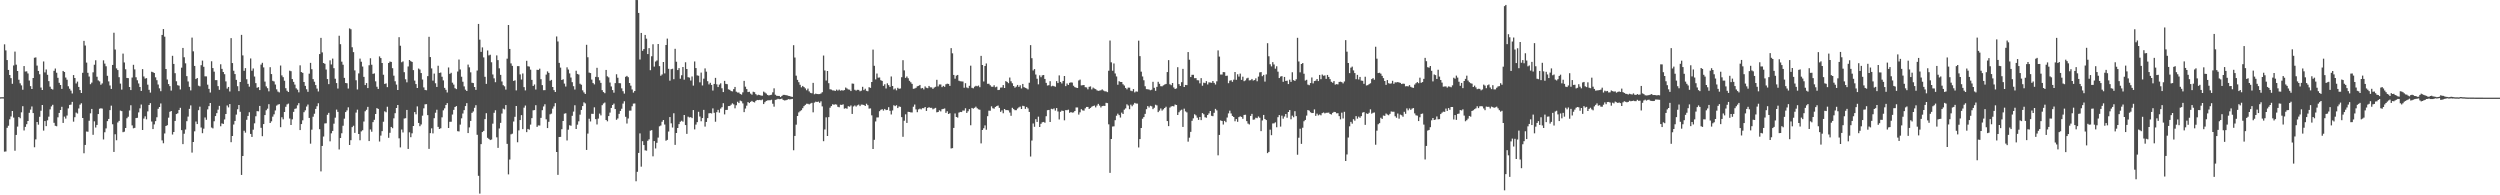 <svg xmlns="http://www.w3.org/2000/svg" width="1920" height="150"><path d="M0 74.716h1v1.000H0zM1 74.632h1v1.000H1zM2 74.661h1v1.000H2zM3 34.044h1v82.452H3zM4 38.704h1v77.621H4zM5 46.127h1v52.020H5zM6 53.689h1v42.851H6zM7 57.600h1v34.028H7zM8 60.020h1v29.414H8zM9 64.346h1v20.915H9zM10 50.285h1v40.036H10zM11 39.635h1v76.108H11zM12 49.644h1v53.968H12zM13 54.513h1v42.709H13zM14 61.260h1v28.583H14zM15 63.991h1v26.843H15zM16 65.577h1v20.695H16zM17 68.930h1v12.639H17zM18 50.750h1v49.422H18zM19 54.945h1v42.510H19zM20 54.785h1v40.588H20zM21 56.408h1v36.532H21zM22 61.853h1v24.763H22zM23 66.147h1v18.027H23zM24 68.372h1v13.380H24zM25 59.905h1v26.933H25zM26 44.346h1v68.758H26zM27 44.092h1v62.965H27zM28 50.384h1v43.314H28zM29 54.481h1v41.263H29zM30 57.026h1v32.659H30zM31 67.216h1v17.844H31zM32 69.095h1v11.556H32zM33 47.225h1v53.089H33zM34 55.607h1v37.395H34zM35 53.357h1v43.499H35zM36 57.472h1v34.939H36zM37 62.327h1v27.269H37zM38 66.547h1v17.455H38zM39 68.248h1v13.481H39zM40 68.781h1v11.694H40zM41 54.380h1v39.924H41zM42 52.631h1v43.959H42zM43 55.872h1v41.125H43zM44 59.770h1v30.327H44zM45 63.599h1v23.156H45zM46 65.279h1v19.196H46zM47 68.266h1v13.740H47zM48 54.490h1v39.917H48zM49 55.286h1v34.280H49zM50 59.548h1v31.556H50zM51 61.256h1v27.470H51zM52 66.261h1v17.013H52zM53 68.150h1v12.440H53zM54 69.587h1v10.730H54zM55 71.770h1v6.477H55zM56 57.648h1v35.779H56zM57 59.905h1v30.130H57zM58 64.085h1v22.394H58zM59 62.652h1v24.557H59zM60 66.785h1v16.521H60zM61 69.161h1v11.234H61zM62 71.427h1v7.858H62zM63 55.936h1v34.698H63zM64 31.371h1v86.355H64zM65 34.946h1v76.362H65zM66 48.061h1v52.945H66zM67 55.911h1v45.248H67zM68 58.793h1v33.929H68zM69 64.675h1v22.382H69zM70 63.453h1v20.203H70zM71 55.570h1v47.946H71zM72 49.704h1v43.474H72zM73 46.303h1v51.640H73zM74 58.939h1v37.019H74zM75 61.727h1v25.882H75zM76 62.517h1v20.970H76zM77 65.064h1v18.084H77zM78 64.057h1v19.343H78zM79 46.335h1v60.768H79zM80 48.848h1v52.755H80zM81 50.910h1v47.710H81zM82 58.216h1v34.804H82zM83 62.517h1v28.825H83zM84 65.616h1v18.958H84zM85 68.296h1v12.854H85zM86 49.860h1v45.559H86zM87 25.154h1v91.532H87zM88 38.033h1v65.085H88zM89 52.515h1v55.227H89zM90 53.787h1v40.276H90zM91 59.306h1v33.513H91zM92 64.217h1v20.728H92zM93 68.829h1v16.507H93zM94 41.153h1v60.363H94zM95 47.958h1v53.183H95zM96 53.174h1v45.138H96zM97 59.878h1v30.929H97zM98 60.017h1v29.620H98zM99 66.817h1v18.036H99zM100 69.175h1v11.687H100zM101 59.525h1v36.802H101zM102 49.747h1v48.811H102zM103 53.313h1v44.893H103zM104 59.365h1v31.325H104zM105 61.665h1v28.805H105zM106 64.089h1v22.222H106zM107 66.829h1v16.358H107zM108 69.825h1v10.451H108zM109 53.078h1v46.747H109zM110 58.738h1v32.362H110zM111 60.388h1v28.958H111zM112 59.981h1v31.680H112zM113 65.044h1v20.517H113zM114 68.978h1v11.680H114zM115 71.116h1v8.091H115zM116 55.106h1v38.212H116zM117 55.472h1v43.664H117zM118 56.083h1v39.464H118zM119 59.379h1v33.632H119zM120 61.569h1v28.477H120zM121 64.918h1v18.622H121zM122 67.822h1v14.337H122zM123 70.054h1v9.409H123zM124 26.841h1v81.006H124zM125 22.325h1v87.714H125zM126 28.175h1v74.350H126zM127 52.998h1v43.760H127zM128 61.093h1v35.085H128zM129 64.588h1v25.806H129zM130 66.167h1v19.714H130zM131 69.585h1v15.667H131zM132 42.863h1v60.448H132zM133 49.113h1v52.267H133zM134 56.202h1v36.665H134zM135 62.423h1v25.204H135zM136 65.419h1v21.645H136zM137 65.778h1v18.686H137zM138 68.713h1v14.079H138zM139 51.945h1v47.974H139zM140 36.800h1v73.899H140zM141 43.982h1v58.722H141zM142 48.617h1v50.880H142zM143 58.495h1v34.605H143zM144 62.558h1v26.978H144zM145 66.726h1v16.869H145zM146 69.447h1v11.478H146zM147 28.894h1v88.316H147zM148 39.427h1v69.640H148zM149 50.647h1v50.233H149zM150 60.715h1v32.645H150zM151 59.880h1v35.410H151zM152 65.785h1v18.858H152zM153 66.328h1v15.573H153zM154 50.098h1v47.859H154zM155 46.536h1v55.756H155zM156 51.311h1v47.484H156zM157 58.626h1v31.593H157zM158 58.681h1v33.323H158zM159 65.012h1v19.027H159zM160 68.234h1v13.261H160zM161 71.054h1v8.045H161zM162 47.047h1v50.910H162zM163 52.251h1v46.335H163zM164 55.037h1v38.070H164zM165 61.533h1v27.605H165zM166 61.537h1v25.346H166zM167 66.149h1v18.068H167zM168 68.976h1v12.350H168zM169 49.349h1v47.598H169zM170 52.892h1v41.869H170zM171 55.305h1v39.894H171zM172 56.978h1v34.767H172zM173 62.531h1v25.005H173zM174 68.024h1v12.948H174zM175 66.772h1v15.722H175zM176 70.248h1v9.689H176zM177 29.311h1v79.914H177zM178 48.415h1v56.021H178zM179 54.327h1v41.295H179zM180 56.859h1v35.994H180zM181 61.331h1v26.701H181zM182 66.183h1v17.738H182zM183 69.978h1v10.659H183zM184 62.970h1v22.890H184zM185 26.802h1v107.542H185zM186 42.524h1v77.264H186zM187 54.359h1v46.026H187zM188 52.327h1v49.585H188zM189 60.880h1v31.121H189zM190 64.421h1v24.639H190zM191 66.568h1v19.675H191zM192 44.900h1v57.973H192zM193 54.346h1v50.805H193zM194 52.567h1v47.012H194zM195 58.793h1v35.934H195zM196 63.860h1v25.420H196zM197 67.383h1v17.958H197zM198 66.893h1v18.631H198zM199 69.166h1v12.183H199zM200 49.619h1v48.541H200zM201 48.253h1v56.326H201zM202 51.762h1v43.540H202zM203 62.647h1v25.735H203zM204 66.355h1v18.327H204zM205 67.751h1v15.724H205zM206 70.120h1v9.920H206zM207 51.617h1v42.867H207zM208 56.907h1v36.264H208zM209 62.048h1v27.528H209zM210 62.553h1v25.255H210zM211 64.943h1v19.892H211zM212 68.623h1v12.481H212zM213 70.340h1v9.972H213zM214 70.985h1v8.977H214zM215 50.352h1v47.353H215zM216 57.930h1v32.108H216zM217 59.271h1v32.352H217zM218 62.029h1v23.987H218zM219 67.728h1v14.282H219zM220 69.681h1v10.485H220zM221 70.638h1v8.940H221zM222 54.284h1v36.774H222zM223 54.694h1v41.327H223zM224 60.709h1v30.931H224zM225 62.883h1v23.016H225zM226 64.954h1v18.665H226zM227 67.836h1v15.438H227zM228 68.887h1v11.987H228zM229 70.887h1v8.311H229zM230 50.157h1v49.745H230zM231 55.325h1v39.967H231zM232 55.959h1v36.477H232zM233 62.979h1v23.186H233zM234 65.950h1v18.805H234zM235 68.534h1v13.298H235zM236 70.518h1v9.776H236zM237 56.559h1v34.019H237zM238 48.273h1v62.068H238zM239 53.153h1v46.433H239zM240 60.784h1v28.889H240zM241 62.791h1v24.550H241zM242 65.323h1v18.363H242zM243 68.056h1v13.543H243zM244 70.230h1v9.089H244zM245 41.501h1v57.724H245zM246 29.100h1v102.544H246zM247 40.249h1v71.848H247zM248 48.381h1v56.486H248zM249 48.976h1v45.861H249zM250 53.423h1v41.263H250zM251 60.713h1v27.477H251zM252 64.609h1v22.048H252zM253 46.351h1v62.189H253zM254 49.496h1v52.922H254zM255 44.984h1v55.584H255zM256 52.398h1v42.597H256zM257 60.468h1v29.913H257zM258 63.810h1v20.364H258zM259 67.999h1v17.928H259zM260 27.452h1v87.332H260zM261 33.961h1v72.031H261zM262 47.346h1v55.019H262zM263 49.711h1v46.859H263zM264 59.793h1v31.336H264zM265 63.750h1v22.309H265zM266 63.966h1v20.819H266zM267 68.010h1v14.408H267zM268 21.787h1v89.566H268zM269 22.501h1v85.194H269zM270 36.289h1v61.327H270zM271 40.047h1v56.516H271zM272 54.044h1v47.992H272zM273 61.658h1v24.806H273zM274 68.697h1v15.539H274zM275 56.346h1v46.566H275zM276 44.987h1v62.730H276zM277 47.406h1v53.490H277zM278 51.093h1v48.949H278zM279 59.049h1v34.277H279zM280 65.307h1v20.153H280zM281 63.819h1v20.485H281zM282 67.614h1v14.440H282zM283 50.116h1v58.202H283zM284 44.756h1v54.655H284zM285 49.727h1v51.421H285zM286 56.733h1v37.065H286zM287 56.380h1v35.628H287zM288 62.480h1v25.058H288zM289 66.628h1v16.420H289zM290 68.296h1v15.369H290zM291 43.320h1v65.373H291zM292 44.607h1v59.553H292zM293 48.409h1v52.297H293zM294 57.388h1v36.111H294zM295 64.455h1v21.046H295zM296 64.055h1v22.149H296zM297 66.925h1v15.051H297zM298 48.381h1v57.436H298zM299 47.243h1v54.723H299zM300 47.582h1v49.892H300zM301 52.384h1v46.065H301zM302 58.136h1v32.748H302zM303 62.421h1v24.520H303zM304 64.968h1v17.983H304zM305 69.129h1v11.499H305zM306 28.567h1v77.650H306zM307 35.113h1v78.097H307zM308 47.843h1v51.613H308zM309 47.147h1v54.593H309zM310 55.435h1v35.614H310zM311 60.857h1v29.924H311zM312 63.219h1v21.206H312zM313 51.057h1v63.304H313zM314 46.060h1v55.584H314zM315 46.930h1v58.445H315zM316 47.569h1v54.813H316zM317 53.874h1v42.908H317zM318 61.890h1v24.177H318zM319 64.584h1v23.232H319zM320 67.573h1v14.145H320zM321 52.652h1v41.785H321zM322 53.428h1v43.508H322zM323 56.120h1v39.464H323zM324 61.093h1v27.718H324zM325 67.115h1v16.074H325zM326 69.065h1v11.069H326zM327 69.337h1v10.645H327zM328 58.484h1v29.951H328zM329 28.260h1v86.092H329zM330 43.813h1v58.418H330zM331 52.544h1v46.026H331zM332 61.924h1v40.551H332zM333 56.520h1v34.257H333zM334 63.927h1v22.662H334zM335 66.788h1v17.487H335zM336 50.459h1v46.953H336zM337 56.012h1v43.037H337zM338 55.687h1v42.833H338zM339 58.916h1v31.176H339zM340 61.768h1v22.961H340zM341 67.502h1v15.674H341zM342 68.983h1v11.652H342zM343 71.027h1v8.162H343zM344 51.812h1v46.484H344zM345 56.710h1v36.811H345zM346 55.900h1v37.605H346zM347 63.508h1v24.431H347zM348 64.996h1v19.366H348zM349 67.744h1v14.431H349zM350 68.459h1v13.007H350zM351 54.918h1v45.820H351zM352 45.705h1v55.264H352zM353 53.368h1v42.323H353zM354 58.951h1v31.920H354zM355 62.762h1v24.417H355zM356 66.341h1v18.265H356zM357 68.855h1v12.600H357zM358 69.873h1v9.334H358zM359 49.635h1v52.581H359zM360 51.707h1v46.140H360zM361 55.561h1v37.310H361zM362 63.526h1v23.133H362zM363 63.771h1v21.826H363zM364 66.836h1v15.951H364zM365 69.003h1v11.799H365zM366 54.151h1v49.374H366zM367 18.393h1v116.597H367zM368 30.444h1v118.266H368zM369 39.830h1v70.839H369zM370 36.422h1v65.025H370zM371 44.099h1v56.426H371zM372 58.981h1v32.522H372zM373 64.428h1v22.495H373zM374 38.770h1v67.085H374zM375 42.542h1v64.158H375zM376 42.016h1v65.575H376zM377 47.820h1v59.331H377zM378 57.177h1v37.793H378zM379 60.180h1v26.468H379zM380 63.105h1v21.570H380zM381 42.570h1v62.876H381zM382 46.168h1v67.401H382zM383 52.501h1v46.145H383zM384 57.493h1v36.855H384zM385 62.560h1v24.614H385zM386 65.419h1v18.013H386zM387 66.284h1v17.741H387zM388 68.836h1v11.870H388zM389 45.062h1v65.417H389zM390 19.196h1v114.736H390zM391 37.576h1v84.959H391zM392 48.667h1v54.497H392zM393 50.574h1v52.100H393zM394 62.137h1v31.187H394zM395 61.695h1v28.011H395zM396 69.413h1v12.012H396zM397 50.793h1v58.470H397zM398 50.793h1v49.340H398zM399 57.159h1v35.030H399zM400 61.070h1v27.370H400zM401 56.406h1v42.767H401zM402 66.916h1v15.779H402zM403 69.450h1v11.588H403zM404 46.692h1v54.803H404zM405 50.915h1v48.129H405zM406 51.130h1v48.477H406zM407 53.483h1v42.231H407zM408 61.315h1v29.423H408zM409 65.993h1v18.741H409zM410 64.845h1v19.709H410zM411 68.754h1v12.035H411zM412 53.584h1v43.865H412zM413 53.700h1v42.629H413zM414 52.762h1v43.671H414zM415 60.814h1v29.729H415zM416 65.394h1v19.233H416zM417 69.255h1v12.492H417zM418 69.218h1v10.854H418zM419 57.282h1v34.383H419zM420 54.840h1v43.515H420zM421 55.941h1v37.592H421zM422 62.022h1v25.781H422zM423 61.333h1v25.916H423zM424 66.792h1v16.667H424zM425 69.228h1v12.486H425zM426 70.633h1v8.574H426zM427 28.013h1v88.735H427zM428 31.870h1v102.443H428zM429 48.287h1v56.937H429zM430 51.908h1v53.222H430zM431 61.427h1v37.814H431zM432 60.892h1v32.025H432zM433 64.229h1v23.067H433zM434 66.465h1v20.533H434zM435 51.725h1v56.168H435zM436 53.421h1v46.149H436zM437 56.387h1v39.835H437zM438 59.571h1v36.999H438zM439 63.121h1v25.811H439zM440 66.225h1v19.498H440zM441 68.770h1v12.090H441zM442 54.341h1v44.714H442zM443 56.804h1v38.944H443zM444 57.239h1v35.934H444zM445 64.297h1v23.760H445zM446 65.051h1v19.386H446zM447 69.356h1v12.090H447zM448 70.985h1v7.590H448zM449 72.116h1v7.317H449zM450 34.392h1v80.736H450zM451 43.975h1v58.626H451zM452 55.760h1v35.422H452zM453 56.108h1v37.159H453zM454 61.114h1v26.299H454zM455 63.815h1v23.630H455zM456 64.835h1v17.580H456zM457 59.026h1v32.449H457zM458 52.091h1v43.490H458zM459 59.283h1v31.785H459zM460 61.681h1v25.552H460zM461 63.638h1v25.001H461zM462 69.232h1v11.563H462zM463 70.729h1v8.746H463zM464 71.560h1v7.189H464zM465 53.712h1v38.448H465zM466 58.637h1v34.547H466zM467 59.418h1v29.729H467zM468 63.377h1v23.099H468zM469 66.383h1v16.505H469zM470 69.170h1v11.483H470zM471 71.169h1v8.391H471zM472 63.835h1v19.949H472zM473 57.056h1v34.943H473zM474 59.722h1v31.249H474zM475 63.828h1v23.609H475zM476 63.966h1v21.243H476zM477 67.852h1v15.669H477zM478 70.047h1v9.517H478zM479 71.883h1v5.914H479zM480 58.994h1v30.709H480zM481 58.276h1v36.600H481zM482 59.274h1v31.696H482zM483 63.725h1v21.275H483zM484 65.808h1v19.146H484zM485 68.687h1v12.925H485zM486 71.134h1v8.414H486zM487 69.880h1v9.570H487zM488 0.005h1v139.224H488zM489 0.048h1v131.918H489zM490 9.943h1v107.506H490zM491 45.726h1v56.744H491zM492 25.273h1v102.745H492zM493 39.006h1v69.452H493zM494 37.699h1v73.698H494zM495 26.825h1v88.616H495zM496 29.686h1v86.034H496zM497 41.547h1v66.589H497zM498 36.944h1v70.040H498zM499 53.893h1v46.447H499zM500 43.199h1v56.756H500zM501 33.982h1v86.076H501zM502 51.148h1v57.179H502zM503 47.232h1v66.799H503zM504 46.449h1v63.235H504zM505 33.804h1v71.867H505zM506 50.782h1v46.232H506zM507 58.177h1v38.239H507zM508 57.166h1v36.312H508zM509 47.617h1v44.561H509zM510 56.385h1v39.251H510zM511 34.570h1v73.533H511zM512 29.636h1v77.769H512zM513 52.842h1v48.152H513zM514 61.933h1v27.951H514zM515 53.128h1v41.590H515zM516 52.785h1v45.154H516zM517 60.832h1v26.175H517zM518 37.463h1v73.814H518zM519 47.413h1v54.746H519zM520 53.794h1v44.492H520zM521 52.348h1v43.011H521zM522 60.464h1v33.009H522zM523 57.829h1v34.886H523zM524 51.478h1v41.965H524zM525 61.208h1v27.125H525zM526 47.800h1v48.228H526zM527 52.968h1v49.821H527zM528 59.299h1v30.281H528zM529 59.617h1v30.579H529zM530 61.839h1v28.130H530zM531 58.749h1v31.966H531zM532 65.730h1v18.803H532zM533 47.223h1v52.169H533zM534 52.263h1v43.453H534zM535 57.891h1v35.909H535zM536 58.141h1v27.743H536zM537 63.210h1v26.273H537zM538 55.774h1v37.379H538zM539 65.643h1v25.024H539zM540 60.400h1v24.001H540zM541 52.549h1v44.662H541zM542 55.062h1v38.594H542zM543 62.336h1v28.374H543zM544 64.808h1v22.240H544zM545 63.602h1v23.234H545zM546 65.211h1v21.929H546zM547 69.539h1v13.699H547zM548 64.444h1v22.163H548zM549 59.782h1v33.712H549zM550 64.744h1v21.405H550zM551 66.843h1v17.525H551zM552 64.961h1v21.547H552zM553 63.993h1v19.402H553zM554 67.772h1v14.548H554zM555 70.718h1v8.562H555zM556 62.128h1v25.733H556zM557 64.419h1v19.995H557zM558 64.661h1v19.739H558zM559 68.605h1v12.863H559zM560 69.001h1v12.353H560zM561 69.955h1v10.471H561zM562 70.189h1v9.155H562zM563 68.472h1v11.700H563zM564 66.742h1v16.477H564zM565 70.390h1v10.460H565zM566 71.075h1v7.056H566zM567 71.072h1v8.089H567zM568 72.132h1v5.122H568zM569 72.677h1v5.109H569zM570 70.889h1v8.498H570zM571 62.130h1v24.012H571zM572 66.584h1v16.756H572zM573 68.420h1v12.756H573zM574 70.690h1v7.713H574zM575 70.457h1v8.707H575zM576 71.873h1v6.354H576zM577 72.720h1v4.731H577zM578 70.459h1v7.803H578zM579 70.816h1v7.899H579zM580 72.318h1v5.148H580zM581 73.226h1v3.511H581zM582 72.759h1v4.143H582zM583 73.036h1v3.642H583zM584 73.400h1v3.603H584zM585 73.478h1v2.962H585zM586 70.349h1v9.574H586zM587 71.040h1v7.471H587zM588 71.839h1v5.679H588zM589 72.931h1v4.198H589zM590 73.338h1v3.667H590zM591 72.995h1v4.003H591zM592 72.757h1v3.861H592zM593 70.921h1v8.734H593zM594 67.857h1v14.053H594zM595 72.766h1v3.928H595zM596 73.531h1v2.918H596zM597 73.656h1v2.206H597zM598 73.654h1v2.509H598zM599 74.565h1v1.506H599zM600 73.702h1v2.023H600zM601 72.855h1v3.877H601zM602 72.839h1v4.308H602zM603 73.041h1v3.944H603zM604 73.238h1v3.472H604zM605 73.624h1v2.499H605zM606 73.803h1v2.541H606zM607 74.185h1v1.998H607zM608 74.377h1v1.566H608zM609 34.692h1v80.729H609zM610 44.195h1v60.178H610zM611 58.118h1v37.633H611zM612 61.322h1v27.750H612zM613 63.132h1v23.213H613zM614 65.119h1v20.265H614zM615 67.083h1v17.558H615zM616 65.984h1v17.125H616zM617 66.884h1v14.648H617zM618 67.873h1v12.648H618zM619 69.308h1v10.350H619zM620 68.065h1v11.646H620zM621 70.216h1v9.979H621zM622 71.299h1v8.226H622zM623 71.622h1v7.397H623zM624 63.643h1v22.604H624zM625 72.395h1v6.379H625zM626 71.864h1v6.237H626zM627 72.187h1v6.143H627zM628 72.279h1v5.729H628zM629 72.237h1v6.690H629zM630 71.775h1v6.059H630zM631 70.789h1v10.945H631zM632 42.668h1v65.765H632zM633 54.105h1v45.325H633zM634 61.864h1v28.253H634zM635 54.524h1v49.942H635zM636 63.906h1v26.040H636zM637 68.562h1v14.172H637zM638 68.829h1v12.646H638zM639 69.411h1v10.652H639zM640 69.468h1v10.998H640zM641 69.834h1v10.229H641zM642 68.790h1v11.524H642zM643 69.571h1v12.444H643zM644 68.816h1v13.586H644zM645 69.644h1v10.783H645zM646 69.283h1v11.288H646zM647 69.566h1v10.577H647zM648 69.182h1v14.285H648zM649 67.211h1v15.873H649zM650 67.953h1v15.569H650zM651 68.694h1v12.859H651zM652 68.889h1v13.042H652zM653 69.953h1v11.023H653zM654 64.151h1v23.335H654zM655 64.291h1v17.489H655zM656 68.939h1v12.067H656zM657 69.559h1v12.323H657zM658 68.983h1v11.904H658zM659 69.040h1v11.288H659zM660 70.093h1v11.435H660zM661 69.612h1v10.737H661zM662 66.644h1v13.747H662zM663 69.239h1v11.387H663zM664 68.166h1v13.234H664zM665 69.752h1v9.917H665zM666 70.111h1v10.698H666zM667 66.989h1v16.422H667zM668 67.474h1v15.797H668zM669 62.979h1v25.612H669zM670 38.091h1v76.323H670zM671 50.528h1v56.850H671zM672 60.995h1v32.275H672zM673 56.474h1v33.721H673zM674 59.626h1v30.537H674zM675 59.475h1v25.935H675zM676 61.581h1v22.753H676zM677 62.162h1v21.700H677zM678 65.939h1v19.020H678zM679 64.691h1v18.970H679zM680 67.928h1v16.649H680zM681 64.023h1v20.380H681zM682 65.389h1v16.924H682zM683 66.721h1v18.375H683zM684 58.706h1v29.224H684zM685 66.069h1v18.745H685zM686 68.701h1v12.124H686zM687 67.930h1v13.600H687zM688 69.365h1v11.451H688zM689 67.422h1v15.594H689zM690 68.179h1v13.591H690zM691 67.964h1v14.120H691zM692 59.287h1v30.691H692zM693 46.225h1v58.834H693zM694 54.078h1v38.624H694zM695 59.807h1v27.990H695zM696 58.704h1v35.733H696zM697 60.111h1v25.763H697zM698 62.077h1v23.952H698zM699 63.171h1v23.129H699zM700 64.423h1v21.970H700zM701 68.211h1v13.754H701zM702 67.980h1v12.282H702zM703 67.445h1v16.548H703zM704 66.268h1v19.906H704zM705 65.929h1v18.089H705zM706 65.208h1v18.242H706zM707 67.905h1v16.100H707zM708 67.557h1v15.504H708zM709 68.637h1v14.525H709zM710 66.330h1v15.850H710zM711 67.394h1v17.800H711zM712 67.751h1v15.134H712zM713 65.996h1v16.317H713zM714 67.069h1v15.761H714zM715 67.117h1v15.685H715zM716 68.257h1v15.688H716zM717 67.229h1v16.102H717zM718 66.673h1v16.154H718zM719 61.306h1v24.960H719zM720 66.337h1v19.702H720zM721 64.867h1v19.881H721zM722 64.861h1v20.700H722zM723 66.907h1v16.976H723zM724 65.943h1v17.679H724zM725 66.657h1v16.628H725zM726 64.725h1v21.945H726zM727 64.254h1v21.194H727zM728 64.467h1v23.062H728zM729 65.923h1v21.087H729zM730 36.962h1v77.044H730zM731 40.947h1v72.832H731zM732 57.573h1v40.697H732zM733 60.411h1v26.752H733zM734 58.038h1v31.805H734zM735 57.559h1v32.776H735zM736 62.020h1v24.435H736zM737 62.389h1v23.577H737zM738 62.537h1v23.513H738zM739 62.631h1v22.256H739zM740 67.397h1v17.569H740zM741 63.913h1v19.238H741zM742 67.159h1v19.590H742zM743 67.758h1v17.690H743zM744 65.877h1v17.956H744zM745 50.409h1v45.792H745zM746 67.431h1v15.479H746zM747 67.847h1v15.585H747zM748 66.575h1v16.212H748zM749 65.918h1v15.992H749zM750 66.275h1v16.873H750zM751 65.689h1v18.292H751zM752 66.971h1v17.285H752zM753 42.899h1v67.211H753zM754 49.933h1v49.921H754zM755 62.576h1v35.955H755zM756 50.690h1v45.618H756zM757 48.727h1v50.892H757zM758 64.352h1v24.909H758zM759 64.302h1v20.705H759zM760 65.481h1v19.565H760zM761 66.568h1v15.086H761zM762 66.682h1v16.477H762zM763 65.462h1v18.002H763zM764 66.996h1v15.131H764zM765 66.538h1v14.939H765zM766 69.157h1v11.874H766zM767 68.958h1v13.873H767zM768 67.266h1v18.656H768zM769 67.156h1v17.617H769zM770 65.321h1v21.652H770zM771 67.584h1v16.125H771zM772 62.315h1v22.256H772zM773 62.908h1v21.606H773zM774 63.913h1v20.899H774zM775 59.564h1v26.882H775zM776 62.405h1v26.539H776zM777 63.936h1v18.871H777zM778 66.039h1v17.752H778zM779 67.312h1v17.310H779zM780 66.508h1v18.105H780zM781 65.206h1v18.137H781zM782 66.730h1v15.754H782zM783 65.490h1v16.381H783zM784 67.932h1v15.804H784zM785 64.449h1v16.793H785zM786 66.930h1v14.651H786zM787 67.504h1v16.109H787zM788 67.907h1v14.214H788zM789 68.665h1v14.591H789zM790 63.524h1v22.433H790zM791 34.660h1v85.579H791zM792 44.689h1v63.263H792zM793 54.137h1v40.688H793zM794 53.023h1v44.378H794zM795 57.239h1v34.289H795zM796 60.487h1v33.142H796zM797 64.758h1v24.841H797zM798 57.873h1v39.654H798zM799 59.276h1v35.783H799zM800 57.875h1v36.026H800zM801 57.607h1v36.019H801zM802 60.617h1v33.648H802zM803 63.625h1v25.642H803zM804 65.680h1v18.967H804zM805 65.458h1v18.974H805zM806 62.373h1v31.320H806zM807 66.298h1v17.267H807zM808 65.852h1v18.063H808zM809 66.199h1v17.054H809zM810 66.607h1v18.333H810zM811 62.334h1v20.682H811zM812 63.805h1v21.794H812zM813 57.907h1v33.831H813zM814 62.931h1v22.927H814zM815 64.098h1v20.869H815zM816 62.148h1v23.044H816zM817 58.351h1v34.060H817zM818 66.140h1v18.462H818zM819 64.105h1v20.508H819zM820 65.238h1v18.997H820zM821 63.615h1v23.003H821zM822 63.238h1v22.831H822zM823 63.416h1v23.090H823zM824 65.847h1v20.492H824zM825 66.927h1v18.308H825zM826 67.339h1v15.214H826zM827 67.573h1v14.964H827zM828 61.794h1v26.232H828zM829 61.155h1v25.106H829zM830 65.611h1v18.230H830zM831 65.421h1v19.382H831zM832 65.261h1v19.748H832zM833 66.957h1v16.257H833zM834 67.129h1v15.017H834zM835 68.607h1v13.497H835zM836 66.664h1v17.020H836zM837 66.357h1v16.528H837zM838 68.674h1v13.319H838zM839 67.280h1v14.120H839zM840 67.992h1v13.069H840zM841 68.440h1v14.042H841zM842 69.353h1v11.769H842zM843 69.786h1v9.975H843zM844 69.576h1v11.533H844zM845 69.321h1v13.232H845zM846 68.683h1v12.799H846zM847 69.550h1v11.687H847zM848 70.100h1v11.240H848zM849 70.198h1v8.778H849zM850 70.773h1v8.423H850zM851 54.341h1v41.123H851zM852 31.119h1v101.662H852zM853 47.871h1v58.866H853zM854 54.337h1v42.842H854zM855 48.729h1v48.301H855zM856 56.426h1v35.893H856zM857 58.743h1v30.148H857zM858 65.078h1v22.222H858zM859 62.379h1v26.049H859zM860 62.901h1v27.338H860zM861 62.952h1v23.534H861zM862 64.730h1v22.826H862zM863 65.707h1v18.512H863zM864 67.529h1v15.706H864zM865 68.582h1v11.524H865zM866 67.268h1v13.804H866zM867 67.310h1v16.546H867zM868 69.628h1v10.741H868zM869 70.029h1v11.607H869zM870 68.413h1v11.925H870zM871 70.942h1v8.050H871zM872 70.212h1v9.293H872zM873 70.406h1v9.155H873zM874 31.226h1v82.015H874zM875 43.112h1v63.714H875zM876 55.044h1v43.247H876zM877 58.722h1v32.460H877zM878 61.640h1v28.283H878zM879 66.254h1v21.206H879zM880 68.456h1v15.404H880zM881 68.534h1v12.900H881zM882 68.745h1v13.836H882zM883 69.342h1v11.925H883zM884 68.900h1v12.740H884zM885 62.807h1v20.991H885zM886 67.406h1v15.321H886zM887 69.745h1v10.696H887zM888 66.696h1v14.252H888zM889 62.819h1v23.284H889zM890 64.348h1v20.590H890zM891 66.209h1v17.077H891zM892 66.298h1v18.640H892zM893 65.547h1v18.409H893zM894 64.899h1v18.020H894zM895 64.465h1v17.523H895zM896 55.348h1v37.624H896zM897 46.184h1v50.668H897zM898 64.693h1v17.967H898zM899 65.433h1v16.356H899zM900 63.760h1v17.693H900zM901 67.172h1v14.566H901zM902 68.376h1v11.900H902zM903 67.877h1v12.760H903zM904 51.611h1v36.733H904zM905 64.620h1v21.602H905zM906 66.000h1v18.901H906zM907 63.105h1v21.101H907zM908 52.897h1v44.607H908zM909 66.822h1v16.626H909zM910 65.254h1v20.286H910zM911 65.376h1v20.968H911zM912 39.979h1v68.797H912zM913 45.861h1v59.885H913zM914 59.180h1v42.085H914zM915 57.442h1v35.337H915zM916 57.436h1v33.430H916zM917 60.061h1v27.704H917zM918 59.997h1v28.610H918zM919 61.610h1v28.736H919zM920 61.693h1v30.352H920zM921 64.005h1v25.836H921zM922 60.001h1v32.243H922zM923 65.838h1v21.009H923zM924 63.510h1v24.225H924zM925 63.867h1v26.173H925zM926 62.288h1v28.114H926zM927 64.893h1v23.451H927zM928 63.217h1v23.872H928zM929 63.366h1v21.877H929zM930 63.590h1v25.362H930zM931 62.199h1v27.063H931zM932 63.647h1v22.998H932zM933 64.906h1v18.711H933zM934 62.439h1v22.353H934zM935 38.688h1v80.619H935zM936 43.494h1v60.146H936zM937 57.234h1v35.218H937zM938 57.225h1v35.687H938zM939 55.337h1v40.281H939zM940 55.435h1v37.370H940zM941 58.276h1v35.598H941zM942 58.099h1v32.151H942zM943 63.920h1v23.147H943zM944 61.967h1v23.032H944zM945 61.578h1v25.541H945zM946 62.812h1v26.216H946zM947 61.187h1v28.667H947zM948 55.296h1v37.848H948zM949 61.272h1v30.157H949zM950 57.030h1v36.523H950zM951 58.848h1v31.098H951zM952 56.548h1v32.783H952zM953 61.331h1v28.457H953zM954 58.887h1v32.350H954zM955 62.350h1v25.896H955zM956 61.748h1v26.369H956zM957 60.189h1v32.831H957zM958 59.724h1v35.202H958zM959 61.748h1v33.829H959zM960 61.585h1v27.448H960zM961 60.617h1v26.857H961zM962 61.848h1v30.098H962zM963 61.505h1v30.247H963zM964 60.175h1v30.249H964zM965 62.437h1v28.326H965zM966 58.839h1v30.611H966zM967 55.598h1v34.813H967zM968 55.334h1v45.360H968zM969 58.530h1v34.012H969zM970 57.484h1v30.794H970zM971 62.688h1v28.681H971zM972 57.140h1v35.078H972zM973 33.183h1v84.435H973zM974 43.220h1v73.439H974zM975 49.352h1v50.242H975zM976 51.006h1v52.840H976zM977 47.731h1v47.111H977zM978 49.525h1v45.188H978zM979 52.714h1v41.256H979zM980 50.906h1v46.815H980zM981 55.021h1v34.998H981zM982 59.958h1v28.407H982zM983 58.759h1v38.473H983zM984 58.459h1v30.379H984zM985 62.807h1v28.317H985zM986 59.077h1v30.418H986zM987 62.178h1v25.369H987zM988 61.972h1v28.439H988zM989 64.547h1v21.451H989zM990 61.196h1v23.321H990zM991 62.862h1v28.709H991zM992 55.524h1v33.330H992zM993 61.560h1v28.500H993zM994 62.178h1v23.232H994zM995 60.853h1v28.347H995zM996 29.015h1v89.836H996zM997 47.184h1v58.598H997zM998 55.538h1v43.330H998zM999 49.150h1v61.338H999zM1000 48.450h1v49.631H1000zM1001 56.616h1v36.541H1001zM1002 61.823h1v30.263H1002zM1003 61.267h1v27.523H1003zM1004 64.993h1v19.540H1004zM1005 65.433h1v19.560H1005zM1006 63.803h1v22.433H1006zM1007 59.475h1v27.370H1007zM1008 64.059h1v22.735H1008zM1009 62.242h1v21.787H1009zM1010 61.961h1v27.040H1010zM1011 60.681h1v26.617H1011zM1012 62.265h1v26.367H1012zM1013 57.525h1v30.450H1013zM1014 60.816h1v27.736H1014zM1015 57.220h1v29.675H1015zM1016 58.143h1v28.255H1016zM1017 57.914h1v29.169H1017zM1018 60.594h1v26.042H1018zM1019 57.536h1v29.036H1019zM1020 59.077h1v27.420H1020zM1021 60.764h1v26.793H1021zM1022 62.835h1v25.129H1022zM1023 63.540h1v23.138H1023zM1024 62.256h1v23.634H1024zM1025 64.970h1v21.087H1025zM1026 64.632h1v22.392H1026zM1027 64.796h1v22.124H1027zM1028 62.906h1v26.289H1028zM1029 62.727h1v28.915H1029zM1030 63.078h1v23.447H1030zM1031 64.053h1v26.930H1031zM1032 62.556h1v23.309H1032zM1033 30.798h1v92.864H1033zM1034 39.697h1v78.912H1034zM1035 48.390h1v57.218H1035zM1036 56.163h1v40.849H1036zM1037 51.972h1v41.606H1037zM1038 51.128h1v43.861H1038zM1039 54.050h1v37.475H1039zM1040 56.138h1v36.550H1040zM1041 60.807h1v28.407H1041zM1042 57.495h1v33.625H1042zM1043 61.011h1v28.583H1043zM1044 59.088h1v31.377H1044zM1045 61.924h1v27.283H1045zM1046 62.073h1v24.394H1046zM1047 64.343h1v21.723H1047zM1048 58.919h1v36.994H1048zM1049 65.655h1v21.430H1049zM1050 65.378h1v22.197H1050zM1051 64.636h1v21.961H1051zM1052 63.970h1v19.997H1052zM1053 60.789h1v26.509H1053zM1054 59.990h1v26.630H1054zM1055 61.260h1v25.134H1055zM1056 35.905h1v75.259H1056zM1057 45.037h1v55.291H1057zM1058 56.126h1v39.320H1058zM1059 55.863h1v38.718H1059zM1060 56.598h1v33.845H1060zM1061 58.282h1v33.051H1061zM1062 60.029h1v28.725H1062zM1063 62.217h1v26.759H1063zM1064 65.167h1v22.032H1064zM1065 61.480h1v26.463H1065zM1066 63.906h1v24.641H1066zM1067 64.295h1v23.149H1067zM1068 64.057h1v21.574H1068zM1069 62.059h1v23.746H1069zM1070 64.341h1v21.460H1070zM1071 63.224h1v26.054H1071zM1072 63.277h1v27.155H1072zM1073 63.016h1v24.156H1073zM1074 63.348h1v27.775H1074zM1075 63.638h1v24.360H1075zM1076 64.561h1v23.941H1076zM1077 64.224h1v25.436H1077zM1078 64.343h1v21.517H1078zM1079 66.302h1v21.112H1079zM1080 66.129h1v17.136H1080zM1081 66.335h1v18.414H1081zM1082 65.387h1v17.924H1082zM1083 66.648h1v17.713H1083zM1084 67.220h1v16.207H1084zM1085 67.493h1v15.486H1085zM1086 64.961h1v22.121H1086zM1087 63.874h1v24.699H1087zM1088 63.052h1v25.790H1088zM1089 63.881h1v29.116H1089zM1090 59.669h1v30.384H1090zM1091 63.586h1v23.927H1091zM1092 63.013h1v24.193H1092zM1093 60.546h1v35.129H1093zM1094 44.465h1v77.989H1094zM1095 46.987h1v65.069H1095zM1096 51.617h1v48.697H1096zM1097 51.963h1v47.845H1097zM1098 50.688h1v46.992H1098zM1099 54.378h1v38.029H1099zM1100 62.494h1v28.125H1100zM1101 57.182h1v34.994H1101zM1102 57.710h1v34.092H1102zM1103 60.615h1v28.844H1103zM1104 53.540h1v38.118H1104zM1105 58.823h1v32.671H1105zM1106 61.436h1v26.170H1106zM1107 63.416h1v23.131H1107zM1108 66.559h1v19.208H1108zM1109 66.408h1v19.528H1109zM1110 66.346h1v17.065H1110zM1111 67.275h1v17.917H1111zM1112 66.332h1v16.658H1112zM1113 66.543h1v17.773H1113zM1114 67.014h1v15.170H1114zM1115 65.547h1v16.640H1115zM1116 59.711h1v32.048H1116zM1117 60.404h1v27.949H1117zM1118 58.058h1v33.975H1118zM1119 59.596h1v27.905H1119zM1120 62.766h1v24.500H1120zM1121 65.909h1v18.601H1121zM1122 63.675h1v21.169H1122zM1123 67.676h1v16.290H1123zM1124 62.196h1v26.591H1124zM1125 60.587h1v32.542H1125zM1126 58.109h1v34.190H1126zM1127 61.826h1v29.265H1127zM1128 63.128h1v25.898H1128zM1129 63.874h1v25.742H1129zM1130 64.268h1v20.975H1130zM1131 66.808h1v17.894H1131zM1132 65.760h1v18.098H1132zM1133 67.115h1v16.086H1133zM1134 68.527h1v13.092H1134zM1135 68.172h1v14.896H1135zM1136 68.253h1v13.424H1136zM1137 69.365h1v12.140H1137zM1138 68.722h1v13.017H1138zM1139 64.975h1v18.304H1139zM1140 65.739h1v18.871H1140zM1141 67.722h1v14.152H1141zM1142 65.499h1v16.585H1142zM1143 64.881h1v17.125H1143zM1144 67.181h1v16.106H1144zM1145 68.445h1v13.419H1145zM1146 65.414h1v16.885H1146zM1147 68.653h1v14.127H1147zM1148 68.681h1v13.772H1148zM1149 67.403h1v14.509H1149zM1150 66.378h1v16.807H1150zM1151 66.145h1v18.473H1151zM1152 63.897h1v21.851H1152zM1153 65.062h1v20.016H1153zM1154 51.226h1v43.245H1154zM1155 4.699h1v141.467H1155zM1156 3.767h1v129.943H1156zM1157 33.897h1v81.434H1157zM1158 26.285h1v92.992H1158zM1159 28.633h1v107.185H1159zM1160 54.462h1v54.115H1160zM1161 31.906h1v74.545H1161zM1162 28.821h1v83.691H1162zM1163 38.063h1v68.557H1163zM1164 48.420h1v73.689H1164zM1165 37.081h1v70.100H1165zM1166 52.402h1v47.875H1166zM1167 32.261h1v90.264H1167zM1168 48.157h1v81.038H1168zM1169 46.133h1v64.639H1169zM1170 48.608h1v59.825H1170zM1171 40.908h1v59.912H1171zM1172 46.484h1v60.308H1172zM1173 50.933h1v46.115H1173zM1174 50.288h1v44.904H1174zM1175 54.211h1v37.459H1175zM1176 47.511h1v48.544H1176zM1177 54.913h1v33.087H1177zM1178 33.144h1v69.232H1178zM1179 50.887h1v46.381H1179zM1180 60.450h1v33.943H1180zM1181 60.814h1v32.227H1181zM1182 54.472h1v41.462H1182zM1183 61.544h1v28.516H1183zM1184 48.237h1v48.125H1184zM1185 54.760h1v43.565H1185zM1186 62.002h1v26.017H1186zM1187 55.154h1v38.663H1187zM1188 57.204h1v32.382H1188zM1189 59.969h1v29.485H1189zM1190 55.746h1v39.203H1190zM1191 52.517h1v41.073H1191zM1192 57.802h1v28.903H1192zM1193 57.241h1v39.153H1193zM1194 61.109h1v24.481H1194zM1195 61.807h1v23.245H1195zM1196 60.809h1v27.029H1196zM1197 58.301h1v34.692H1197zM1198 57.367h1v29.755H1198zM1199 64.021h1v26.868H1199zM1200 61.246h1v25.426H1200zM1201 64.426h1v25.177H1201zM1202 66.552h1v16.212H1202zM1203 66.845h1v17.107H1203zM1204 65.641h1v16.912H1204zM1205 56.236h1v34.930H1205zM1206 66.616h1v17.015H1206zM1207 61.480h1v27.180H1207zM1208 65.247h1v20.572H1208zM1209 65.069h1v19.114H1209zM1210 67.898h1v14.832H1210zM1211 67.415h1v14.749H1211zM1212 64.652h1v17.761H1212zM1213 66.543h1v18.496H1213zM1214 67.818h1v15.108H1214zM1215 63.334h1v24.092H1215zM1216 62.940h1v18.571H1216zM1217 66.296h1v16.273H1217zM1218 66.927h1v15.131H1218zM1219 63.240h1v21.996H1219zM1220 67.387h1v16.198H1220zM1221 67.744h1v15.008H1221zM1222 59.647h1v24.374H1222zM1223 66.552h1v18.201H1223zM1224 68.278h1v13.428H1224zM1225 69.621h1v10.941H1225zM1226 69.429h1v9.986H1226zM1227 69.347h1v11.815H1227zM1228 69.177h1v11.632H1228zM1229 68.818h1v13.120H1229zM1230 67.321h1v14.660H1230zM1231 71.075h1v9.368H1231zM1232 69.617h1v9.036H1232zM1233 70.166h1v9.853H1233zM1234 69.832h1v8.553H1234zM1235 71.036h1v7.242H1235zM1236 70.919h1v7.835H1236zM1237 69.468h1v11.707H1237zM1238 69.971h1v8.865H1238zM1239 70.333h1v9.075H1239zM1240 70.189h1v7.837H1240zM1241 71.175h1v7.365H1241zM1242 70.564h1v8.519H1242zM1243 70.264h1v8.437H1243zM1244 70.615h1v8.581H1244zM1245 68.063h1v13.328H1245zM1246 70.768h1v7.805H1246zM1247 71.381h1v6.406H1247zM1248 71.963h1v6.219H1248zM1249 72.121h1v6.452H1249zM1250 72.599h1v5.665H1250zM1251 71.999h1v5.388H1251zM1252 72.368h1v5.383H1252zM1253 72.620h1v4.926H1253zM1254 71.716h1v5.603H1254zM1255 72.757h1v4.891H1255zM1256 72.903h1v4.813H1256zM1257 72.253h1v4.417H1257zM1258 72.778h1v4.614H1258zM1259 72.597h1v4.706H1259zM1260 66.014h1v18.832H1260zM1261 71.732h1v7.226H1261zM1262 72.318h1v4.848H1262zM1263 73.171h1v3.349H1263zM1264 73.293h1v3.944H1264zM1265 73.201h1v3.509H1265zM1266 72.988h1v3.577H1266zM1267 72.677h1v4.708H1267zM1268 72.258h1v5.260H1268zM1269 73.036h1v4.573H1269zM1270 72.974h1v4.557H1270zM1271 73.043h1v3.408H1271zM1272 73.272h1v3.172H1272zM1273 72.997h1v3.566H1273zM1274 73.196h1v3.442H1274zM1275 49.420h1v45.861H1275zM1276 49.471h1v48.116H1276zM1277 55.463h1v38.486H1277zM1278 58.392h1v36.248H1278zM1279 62.395h1v24.316H1279zM1280 65.453h1v18.565H1280zM1281 68.614h1v14.321H1281zM1282 70.535h1v8.457H1282zM1283 36.967h1v73.450H1283zM1284 52.606h1v48.974H1284zM1285 51.139h1v47.923H1285zM1286 56.616h1v38.837H1286zM1287 61.894h1v28.056H1287zM1288 66.222h1v18.047H1288zM1289 67.795h1v12.495H1289zM1290 48.999h1v44.529H1290zM1291 46.568h1v52.242H1291zM1292 51.512h1v43.925H1292zM1293 56.694h1v35.605H1293zM1294 62.650h1v25.582H1294zM1295 64.359h1v22.197H1295zM1296 65.652h1v17.443H1296zM1297 68.971h1v11.188H1297zM1298 50.109h1v46.772H1298zM1299 58.694h1v35.003H1299zM1300 53.359h1v42.233H1300zM1301 59.555h1v32.130H1301zM1302 63.890h1v21.810H1302zM1303 67.165h1v15.106H1303zM1304 69.218h1v11.737H1304zM1305 69.992h1v12.144H1305zM1306 52.208h1v44.744H1306zM1307 52.931h1v44.538H1307zM1308 57.436h1v34.234H1308zM1309 58.836h1v32.856H1309zM1310 65.284h1v19.437H1310zM1311 67.021h1v16.267H1311zM1312 69.692h1v10.911H1312zM1313 54.256h1v38.324H1313zM1314 52.354h1v44.854H1314zM1315 53.780h1v40.938H1315zM1316 57.021h1v36.871H1316zM1317 60.315h1v31.055H1317zM1318 64.865h1v20.137H1318zM1319 68.266h1v13.035H1319zM1320 70.422h1v9.572H1320zM1321 55.074h1v40.242H1321zM1322 59.395h1v31.968H1322zM1323 61.887h1v25.269H1323zM1324 61.926h1v26.701H1324zM1325 66.371h1v16.976H1325zM1326 69.733h1v10.757H1326zM1327 71.395h1v6.894H1327zM1328 58.207h1v32.261H1328zM1329 63.096h1v24.472H1329zM1330 60.356h1v29.343H1330zM1331 62.849h1v24.646H1331zM1332 66.115h1v16.988H1332zM1333 68.687h1v12.920H1333zM1334 69.939h1v10.412H1334zM1335 70.942h1v8.100H1335zM1336 48.910h1v49.441H1336zM1337 46.035h1v58.008H1337zM1338 50.965h1v49.374H1338zM1339 56.996h1v37.507H1339zM1340 64.197h1v22.900H1340zM1341 66.323h1v17.326H1341zM1342 68.099h1v13.909H1342zM1343 54.632h1v29.311H1343zM1344 50.535h1v49.635H1344zM1345 54.103h1v42.842H1345zM1346 54.771h1v37.164H1346zM1347 58.298h1v33.884H1347zM1348 63.728h1v24.158H1348zM1349 66.660h1v15.228H1349zM1350 70.141h1v9.542H1350zM1351 47.800h1v57.159H1351zM1352 51.027h1v51.086H1352zM1353 51.029h1v51.427H1353zM1354 53.501h1v44.749H1354zM1355 60.187h1v30.091H1355zM1356 65.632h1v18.995H1356zM1357 67.216h1v14.342H1357zM1358 59.228h1v29.066H1358zM1359 40.826h1v66.717H1359zM1360 44.387h1v61.027H1360zM1361 45.300h1v53.080H1361zM1362 54.440h1v42.995H1362zM1363 58.223h1v34.298H1363zM1364 64.831h1v18.901H1364zM1365 67.401h1v13.767H1365zM1366 45.534h1v56.728H1366zM1367 47.983h1v54.149H1367zM1368 49.969h1v46.962H1368zM1369 52.943h1v44.799H1369zM1370 61.109h1v28.665H1370zM1371 66.145h1v18.812H1371zM1372 68.001h1v14.555H1372zM1373 69.546h1v10.414H1373zM1374 46.140h1v60.745H1374zM1375 55.174h1v38.097H1375zM1376 52.231h1v44.815H1376zM1377 59.054h1v31.348H1377zM1378 64.149h1v21.671H1378zM1379 66.717h1v16.759H1379zM1380 69.624h1v11.149H1380zM1381 53.652h1v40.819H1381zM1382 53.295h1v43.884H1382zM1383 58.880h1v31.453H1383zM1384 60.287h1v31.197H1384zM1385 62.428h1v24.504H1385zM1386 67.401h1v15.424H1386zM1387 69.692h1v11.227H1387zM1388 70.331h1v9.586H1388zM1389 52.357h1v46.690H1389zM1390 55.987h1v37.205H1390zM1391 55.882h1v38.068H1391zM1392 59.988h1v29.853H1392zM1393 64.744h1v21.014H1393zM1394 67.001h1v15.282H1394zM1395 69.699h1v11.142H1395zM1396 40.041h1v56.941H1396zM1397 47.926h1v53.563H1397zM1398 47.106h1v63.938H1398zM1399 50.663h1v51.991H1399zM1400 59.237h1v32.117H1400zM1401 64.000h1v21.110H1401zM1402 64.378h1v20.940H1402zM1403 66.932h1v14.994H1403zM1404 41.153h1v62.132H1404zM1405 46.074h1v59.429H1405zM1406 57.733h1v36.486H1406zM1407 58.369h1v34.509H1407zM1408 63.485h1v25.076H1408zM1409 65.062h1v19.794H1409zM1410 67.520h1v14.516H1410zM1411 60.143h1v25.314H1411zM1412 47.546h1v58.097H1412zM1413 39.901h1v70.692H1413zM1414 43.968h1v58.150H1414zM1415 52.762h1v43.389H1415zM1416 62.524h1v26.784H1416zM1417 65.289h1v19.814H1417zM1418 66.939h1v16.672H1418zM1419 49.006h1v59.539H1419zM1420 46.289h1v57.909H1420zM1421 52.913h1v43.238H1421zM1422 56.573h1v36.282H1422zM1423 60.514h1v28.789H1423zM1424 63.975h1v22.849H1424zM1425 67.921h1v14.349H1425zM1426 70.706h1v9.013H1426zM1427 48.553h1v53.741H1427zM1428 54.483h1v45.978H1428zM1429 50.585h1v46.424H1429zM1430 58.983h1v33.238H1430zM1431 65.582h1v18.658H1431zM1432 67.511h1v16.578H1432zM1433 68.106h1v13.472H1433zM1434 48.974h1v50.592H1434zM1435 56.076h1v41.105H1435zM1436 51.890h1v45.939H1436zM1437 55.270h1v37.569H1437zM1438 62.535h1v25.241H1438zM1439 67.236h1v16.425H1439zM1440 66.692h1v16.393H1440zM1441 69.997h1v10.636H1441zM1442 49.908h1v45.955H1442zM1443 55.600h1v39.004H1443zM1444 55.659h1v36.340H1444zM1445 61.166h1v30.906H1445zM1446 62.858h1v24.490H1446zM1447 66.875h1v15.562H1447zM1448 70.480h1v9.277H1448zM1449 48.067h1v51.409H1449zM1450 52.956h1v44.888H1450zM1451 51.508h1v46.078H1451zM1452 58.550h1v34.165H1452zM1453 61.807h1v26.420H1453zM1454 65.982h1v17.097H1454zM1455 66.433h1v16.596H1455zM1456 69.793h1v10.307H1456zM1457 41.778h1v63.920H1457zM1458 47.186h1v61.075H1458zM1459 45.234h1v58.967H1459zM1460 52.881h1v43.426H1460zM1461 58.086h1v31.586H1461zM1462 64.357h1v20.993H1462zM1463 67.818h1v14.658H1463zM1464 69.271h1v12.513H1464zM1465 46.600h1v57.724H1465zM1466 53.366h1v44.893H1466zM1467 59.187h1v33.179H1467zM1468 55.813h1v37.466H1468zM1469 63.178h1v22.849H1469zM1470 66.083h1v17.187H1470zM1471 69.674h1v11.243H1471zM1472 47.495h1v49.805H1472zM1473 44.515h1v59.461H1473zM1474 54.957h1v44.593H1474zM1475 59.530h1v31.769H1475zM1476 62.748h1v25.321H1476zM1477 66.721h1v17.764H1477zM1478 68.694h1v11.870H1478zM1479 71.686h1v6.651H1479zM1480 52.453h1v40.013H1480zM1481 55.424h1v38.898H1481zM1482 61.720h1v25.685H1482zM1483 65.282h1v20.627H1483zM1484 67.905h1v13.687H1484zM1485 67.932h1v12.902H1485zM1486 70.557h1v9.032H1486zM1487 50.645h1v46.575H1487zM1488 57.374h1v34.346H1488zM1489 59.477h1v31.915H1489zM1490 58.708h1v32.529H1490zM1491 65.799h1v17.979H1491zM1492 68.321h1v14.165H1492zM1493 70.585h1v8.400H1493zM1494 70.258h1v9.313H1494zM1495 44.140h1v68.772H1495zM1496 51.155h1v44.433H1496zM1497 59.306h1v32.215H1497zM1498 63.478h1v23.575H1498zM1499 65.492h1v17.075H1499zM1500 67.783h1v14.346H1500zM1501 69.539h1v11.000H1501zM1502 50.793h1v49.677H1502zM1503 49.903h1v53.334H1503zM1504 56.346h1v39.452H1504zM1505 59.155h1v31.815H1505zM1506 64.641h1v20.519H1506zM1507 67.506h1v15.841H1507zM1508 69.621h1v10.817H1508zM1509 70.638h1v8.654H1509zM1510 52.659h1v47.688H1510zM1511 54.254h1v41.421H1511zM1512 59.077h1v33.147H1512zM1513 61.885h1v27.047H1513zM1514 64.110h1v20.572H1514zM1515 66.797h1v16.111H1515zM1516 70.269h1v10.540H1516zM1517 70.937h1v7.821H1517zM1518 28.903h1v94.205H1518zM1519 39.056h1v68.172H1519zM1520 40.414h1v67.007H1520zM1521 54.348h1v46.246H1521zM1522 56.161h1v37.953H1522zM1523 62.135h1v28.926H1523zM1524 64.996h1v18.810H1524zM1525 55.456h1v42.297H1525zM1526 46.493h1v55.756H1526zM1527 44.646h1v57.264H1527zM1528 50.910h1v40.565H1528zM1529 56.889h1v38.562H1529zM1530 60.217h1v29.432H1530zM1531 64.865h1v20.350H1531zM1532 68.710h1v12.186H1532zM1533 30.270h1v77.625H1533zM1534 46.026h1v56.868H1534zM1535 50.574h1v45.424H1535zM1536 50.793h1v47.619H1536zM1537 58.534h1v33.167H1537zM1538 63.100h1v23.225H1538zM1539 68.356h1v14.346H1539zM1540 36.717h1v73.569H1540zM1541 31.126h1v80.354H1541zM1542 32.499h1v71.086H1542zM1543 47.186h1v50.752H1543zM1544 52.963h1v46.168H1544zM1545 60.837h1v27.136H1545zM1546 66.602h1v18.656H1546zM1547 69.482h1v13.271H1547zM1548 48.344h1v61.008H1548zM1549 45.362h1v57.454H1549zM1550 50.723h1v48.850H1550zM1551 56.104h1v36.358H1551zM1552 60.365h1v32.666H1552zM1553 64.643h1v19.771H1553zM1554 67.763h1v14.232H1554zM1555 59.724h1v33.138H1555zM1556 49.255h1v58.385H1556zM1557 47.628h1v51.645H1557zM1558 49.214h1v50.285H1558zM1559 56.950h1v34.534H1559zM1560 63.613h1v21.263H1560zM1561 62.590h1v24.202H1561zM1562 66.669h1v16.253H1562zM1563 45.126h1v59.981H1563zM1564 44.419h1v58.109H1564zM1565 49.166h1v51.295H1565zM1566 49.079h1v50.050H1566zM1567 56.573h1v36.468H1567zM1568 63.684h1v22.064H1568zM1569 67.607h1v15.221H1569zM1570 68.326h1v12.078H1570zM1571 49.738h1v53.872H1571zM1572 47.910h1v51.521H1572zM1573 51.208h1v46.262H1573zM1574 58.690h1v32.368H1574zM1575 59.415h1v31.691H1575zM1576 65.236h1v18.574H1576zM1577 67.570h1v14.273H1577zM1578 47.946h1v61.546H1578zM1579 29.063h1v81.866H1579zM1580 48.381h1v66.346H1580zM1581 47.614h1v53.847H1581zM1582 55.996h1v44.817H1582zM1583 59.651h1v31.860H1583zM1584 64.133h1v23.856H1584zM1585 64.675h1v18.707H1585zM1586 45.802h1v71.024H1586zM1587 46.930h1v57.580H1587zM1588 48.653h1v54.334H1588zM1589 54.749h1v41.773H1589zM1590 53.167h1v41.737H1590zM1591 62.206h1v24.760H1591zM1592 64.410h1v18.295H1592zM1593 54.501h1v41.544H1593zM1594 51.565h1v47.772H1594zM1595 56.335h1v40.558H1595zM1596 60.642h1v26.814H1596zM1597 64.478h1v22.703H1597zM1598 66.211h1v16.937H1598zM1599 69.475h1v11.282H1599zM1600 71.597h1v7.164H1600zM1601 50.322h1v50.700H1601zM1602 36.722h1v74.950H1602zM1603 45.861h1v49.230H1603zM1604 60.480h1v35.330H1604zM1605 57.669h1v37.962H1605zM1606 65.240h1v18.253H1606zM1607 65.202h1v18.159H1607zM1608 61.826h1v33.900H1608zM1609 50.848h1v48.514H1609zM1610 55.360h1v40.855H1610zM1611 58.147h1v32.870H1611zM1612 62.155h1v25.287H1612zM1613 63.812h1v19.869H1613zM1614 68.889h1v12.408H1614zM1615 70.081h1v9.256H1615zM1616 55.847h1v40.734H1616zM1617 53.641h1v40.897H1617zM1618 56.193h1v40.057H1618zM1619 61.755h1v27.528H1619zM1620 64.600h1v20.904H1620zM1621 67.763h1v15.644H1621zM1622 68.113h1v14.001H1622zM1623 69.715h1v10.378H1623zM1624 47.809h1v53.107H1624zM1625 51.263h1v47.530H1625zM1626 53.027h1v42.950H1626zM1627 62.292h1v25.365H1627zM1628 65.842h1v19.153H1628zM1629 67.877h1v14.067H1629zM1630 70.230h1v10.030H1630zM1631 58.951h1v30.885H1631zM1632 50.407h1v51.041H1632zM1633 54.833h1v41.125H1633zM1634 60.233h1v31.593H1634zM1635 63.542h1v23.023H1635zM1636 65.424h1v20.316H1636zM1637 67.458h1v15.257H1637zM1638 69.051h1v10.691H1638zM1639 22.456h1v107.874H1639zM1640 32.458h1v105.196H1640zM1641 31.094h1v87.627H1641zM1642 35.353h1v64.112H1642zM1643 44.279h1v55.783H1643zM1644 50.603h1v50.139H1644zM1645 61.050h1v28.667H1645zM1646 38.535h1v67.834H1646zM1647 40.961h1v69.397H1647zM1648 40.752h1v65.865H1648zM1649 47.330h1v59.702H1649zM1650 55.367h1v42.181H1650zM1651 58.255h1v33.490H1651zM1652 59.903h1v26.086H1652zM1653 64.002h1v19.114H1653zM1654 44.465h1v65.604H1654zM1655 51.936h1v45.964H1655zM1656 57.651h1v33.247H1656zM1657 57.422h1v35.390H1657zM1658 62.666h1v25.069H1658zM1659 66.234h1v17.580H1659zM1660 69.958h1v10.801H1660zM1661 63.174h1v30.972H1661zM1662 21.096h1v114.489H1662zM1663 37.960h1v81.800H1663zM1664 42.854h1v61.356H1664zM1665 51.398h1v45.337H1665zM1666 57.307h1v34.788H1666zM1667 64.069h1v24.330H1667zM1668 63.817h1v22.968H1668zM1669 51.354h1v55.790H1669zM1670 50.832h1v47.999H1670zM1671 55.426h1v40.329H1671zM1672 57.042h1v34.692H1672zM1673 58.784h1v37.383H1673zM1674 66.678h1v16.033H1674zM1675 68.184h1v14.104H1675zM1676 70.189h1v8.803H1676zM1677 47.157h1v52.984H1677zM1678 52.164h1v45.650H1678zM1679 53.778h1v38.908H1679zM1680 57.468h1v38.358H1680zM1681 60.821h1v29.574H1681zM1682 64.584h1v19.817H1682zM1683 69.239h1v11.433H1683zM1684 64.252h1v18.491H1684zM1685 53.348h1v45.197H1685zM1686 52.503h1v43.272H1686zM1687 60.233h1v29.858H1687zM1688 65.927h1v18.581H1688zM1689 65.121h1v19.439H1689zM1690 69.081h1v12.085H1690zM1691 71.418h1v7.711H1691zM1692 51.688h1v47.525H1692zM1693 56.664h1v40.567H1693zM1694 56.792h1v34.788H1694zM1695 61.368h1v25.733H1695zM1696 65.845h1v18.272H1696zM1697 69.360h1v12.220H1697zM1698 71.361h1v7.896H1698zM1699 54.082h1v47.314H1699zM1700 26.058h1v109.799H1700zM1701 37.912h1v87.758H1701zM1702 53.856h1v50.640H1702zM1703 55.076h1v44.659H1703zM1704 60.271h1v32.883H1704zM1705 60.983h1v31.165H1705zM1706 65.975h1v21.705H1706zM1707 57.582h1v42.444H1707zM1708 51.528h1v57.410H1708zM1709 54.456h1v45.506H1709zM1710 59.750h1v35.934H1710zM1711 63.698h1v25.120H1711zM1712 66.131h1v19.391H1712zM1713 66.064h1v17.191H1713zM1714 68.541h1v19.599H1714zM1715 53.600h1v44.529H1715zM1716 56.115h1v38.754H1716zM1717 59.935h1v31.327H1717zM1718 64.796h1v19.574H1718zM1719 69.942h1v10.101H1719zM1720 69.109h1v11.842H1720zM1721 70.848h1v8.027H1721zM1722 49.324h1v43.401H1722zM1723 35.392h1v73.363H1723zM1724 52.325h1v48.383H1724zM1725 60.601h1v29.986H1725zM1726 60.088h1v29.581H1726zM1727 63.755h1v22.247H1727zM1728 65.149h1v18.674H1728zM1729 69.525h1v11.964H1729zM1730 54.208h1v38.152H1730zM1731 58.827h1v32.384H1731zM1732 60.498h1v27.832H1732zM1733 64.334h1v19.835H1733zM1734 66.149h1v20.705H1734zM1735 69.113h1v10.927H1735zM1736 71.217h1v7.317H1736zM1737 59.150h1v31.950H1737zM1738 55.861h1v36.786H1738zM1739 57.790h1v33.012H1739zM1740 62.714h1v23.280H1740zM1741 66.753h1v16.530H1741zM1742 67.516h1v14.474H1742zM1743 69.067h1v11.563H1743zM1744 71.283h1v7.679H1744zM1745 59.621h1v31.261H1745zM1746 56.071h1v36.465H1746zM1747 60.416h1v31.055H1747zM1748 63.769h1v22.696H1748zM1749 67.852h1v15.017H1749zM1750 70.324h1v9.155H1750zM1751 70.415h1v9.180H1751zM1752 61.956h1v26.884H1752zM1753 58.440h1v37.175H1753zM1754 59.715h1v29.707H1754zM1755 64.865h1v20.952H1755zM1756 65.943h1v18.690H1756zM1757 67.957h1v16.594H1757zM1758 69.729h1v9.400H1758zM1759 71.223h1v6.894H1759zM1760 37.896h1v71.551H1760zM1761 42.863h1v82.796H1761zM1762 50.487h1v54.307H1762zM1763 58.548h1v37.592H1763zM1764 62.531h1v29.203H1764zM1765 63.723h1v25.852H1765zM1766 66.380h1v21.547H1766zM1767 63.652h1v20.304H1767zM1768 52.567h1v50.059H1768zM1769 54.801h1v43.316H1769zM1770 59.411h1v34.435H1770zM1771 63.776h1v26.129H1771zM1772 65.018h1v22.213H1772zM1773 67.140h1v17.267H1773zM1774 69.431h1v11.318H1774zM1775 58.575h1v35.582H1775zM1776 60.487h1v29.386H1776zM1777 59.635h1v31.169H1777zM1778 62.695h1v23.717H1778zM1779 67.376h1v15.276H1779zM1780 70.058h1v9.583H1780zM1781 71.418h1v7.059H1781zM1782 72.102h1v5.482H1782zM1783 51.846h1v52.398H1783zM1784 45.067h1v57.662H1784zM1785 57.683h1v33.096H1785zM1786 63.696h1v23.790H1786zM1787 63.176h1v24.065H1787zM1788 62.833h1v22.836H1788zM1789 69.022h1v13.259H1789zM1790 55.898h1v40.388H1790zM1791 54.543h1v37.919H1791zM1792 57.136h1v36.147H1792zM1793 59.908h1v29.704H1793zM1794 64.286h1v21.272H1794zM1795 68.321h1v13.362H1795zM1796 70.470h1v9.734H1796zM1797 70.436h1v8.377H1797zM1798 61.086h1v31.210H1798zM1799 61.480h1v26.516H1799zM1800 64.330h1v21.746H1800zM1801 65.211h1v19.025H1801zM1802 67.680h1v14.859H1802zM1803 70.013h1v10.332H1803zM1804 71.752h1v6.686H1804zM1805 56.506h1v37.351H1805zM1806 56.403h1v37.411H1806zM1807 58.047h1v33.689H1807zM1808 62.991h1v24.138H1808zM1809 67.218h1v15.994H1809zM1810 69.713h1v10.794H1810zM1811 70.139h1v9.624H1811zM1812 71.425h1v7.581H1812zM1813 60.695h1v30.977H1813zM1814 58.060h1v33.044H1814zM1815 60.645h1v29.659H1815zM1816 64.455h1v20.309H1816zM1817 67.921h1v14.662H1817zM1818 68.912h1v11.405H1818zM1819 70.015h1v9.698H1819zM1820 72.079h1v5.658H1820zM1821 68.184h1v13.795H1821zM1822 70.466h1v9.652H1822zM1823 70.287h1v9.533H1823zM1824 71.599h1v6.372H1824zM1825 72.743h1v5.097H1825zM1826 72.984h1v3.797H1826zM1827 73.824h1v2.268H1827zM1828 67.271h1v15.894H1828zM1829 66.854h1v16.631H1829zM1830 67.944h1v14.241H1830zM1831 69.532h1v10.716H1831zM1832 70.823h1v8.302H1832zM1833 72.148h1v5.864H1833zM1834 72.645h1v4.504H1834zM1835 73.748h1v2.731H1835zM1836 71.544h1v7.491H1836zM1837 72.176h1v5.420H1837zM1838 72.034h1v5.784H1838zM1839 72.979h1v4.111H1839zM1840 73.382h1v3.204H1840zM1841 73.913h1v2.076H1841zM1842 74.263h1v1.721H1842zM1843 70.068h1v9.224H1843zM1844 70.315h1v9.899H1844zM1845 70.789h1v8.537H1845zM1846 71.656h1v6.441H1846zM1847 72.480h1v5.035H1847zM1848 72.713h1v4.182H1848zM1849 73.469h1v2.955H1849zM1850 73.997h1v1.756H1850zM1851 73.013h1v4.207H1851zM1852 72.773h1v4.195H1852zM1853 73.116h1v3.436H1853zM1854 73.705h1v2.442H1854zM1855 73.766h1v2.174H1855zM1856 74.345h1v1.417H1856zM1857 74.297h1v1.275H1857zM1858 72.917h1v4.170H1858zM1859 71.956h1v5.901H1859zM1860 72.421h1v5.141H1860zM1861 72.906h1v4.150H1861zM1862 73.270h1v3.479H1862zM1863 73.618h1v2.422H1863zM1864 74.126h1v1.845H1864zM1865 74.345h1v1.293H1865zM1866 73.716h1v2.367H1866zM1867 73.533h1v2.550H1867zM1868 73.981h1v2.106H1868zM1869 74.208h1v1.568H1869zM1870 74.332h1v1.190H1870zM1871 74.652h1v1.000H1871zM1872 74.490h1v1.025H1872zM1873 74.252h1v1.057H1873zM1874 73.176h1v3.502H1874zM1875 73.505h1v3.069H1875zM1876 73.640h1v2.664H1876zM1877 74.043h1v1.888H1877zM1878 74.332h1v1.387H1878zM1879 74.464h1v1.000H1879zM1880 74.664h1v1.000H1880zM1881 74.526h1v1.142H1881zM1882 74.279h1v1.231H1882zM1883 74.439h1v1.227H1883zM1884 74.597h1v1.000H1884zM1885 74.767h1v1.000H1885zM1886 74.768h1v1.000H1886zM1887 74.774h1v1.000H1887zM1888 74.855h1v1.000H1888zM1889 74.513h1v1.000H1889zM1890 74.572h1v1.000H1890zM1891 74.719h1v1.000H1891zM1892 74.718h1v1.000H1892zM1893 74.808h1v1.000H1893zM1894 74.861h1v1.000H1894zM1895 74.914h1v1.000H1895zM1896 74.901h1v1.000H1896zM1897 74.917h1v1.000H1897zM1898 74.914h1v1.000H1898zM1899 74.929h1v1.000H1899zM1900 74.937h1v1.000H1900zM1901 74.959h1v1.000H1901zM1902 74.977h1v1.000H1902zM1903 74.983h1v1.000H1903zM1904 74.965h1v1.000H1904zM1905 74.976h1v1.000H1905zM1906 74.981h1v1.000H1906zM1907 74.997h1v1.000H1907zM1908 75.000h1v1.000H1908zM1909 75.000h1v1.000H1909zM1910 75.000h1v1.000H1910zM1911 75.000h1v1.000H1911zM1912 75.000h1v1.000H1912zM1913 75.000h1v1.000H1913zM1914 75.000h1v1.000H1914zM1915 75.000h1v1.000H1915zM1916 75.000h1v1.000H1916zM1917 75.000h1v1.000H1917zM1918 75.000h1v1.000H1918zM1919 75.000h1v1.000H1919z" fill="#4a4a4a"/></svg>